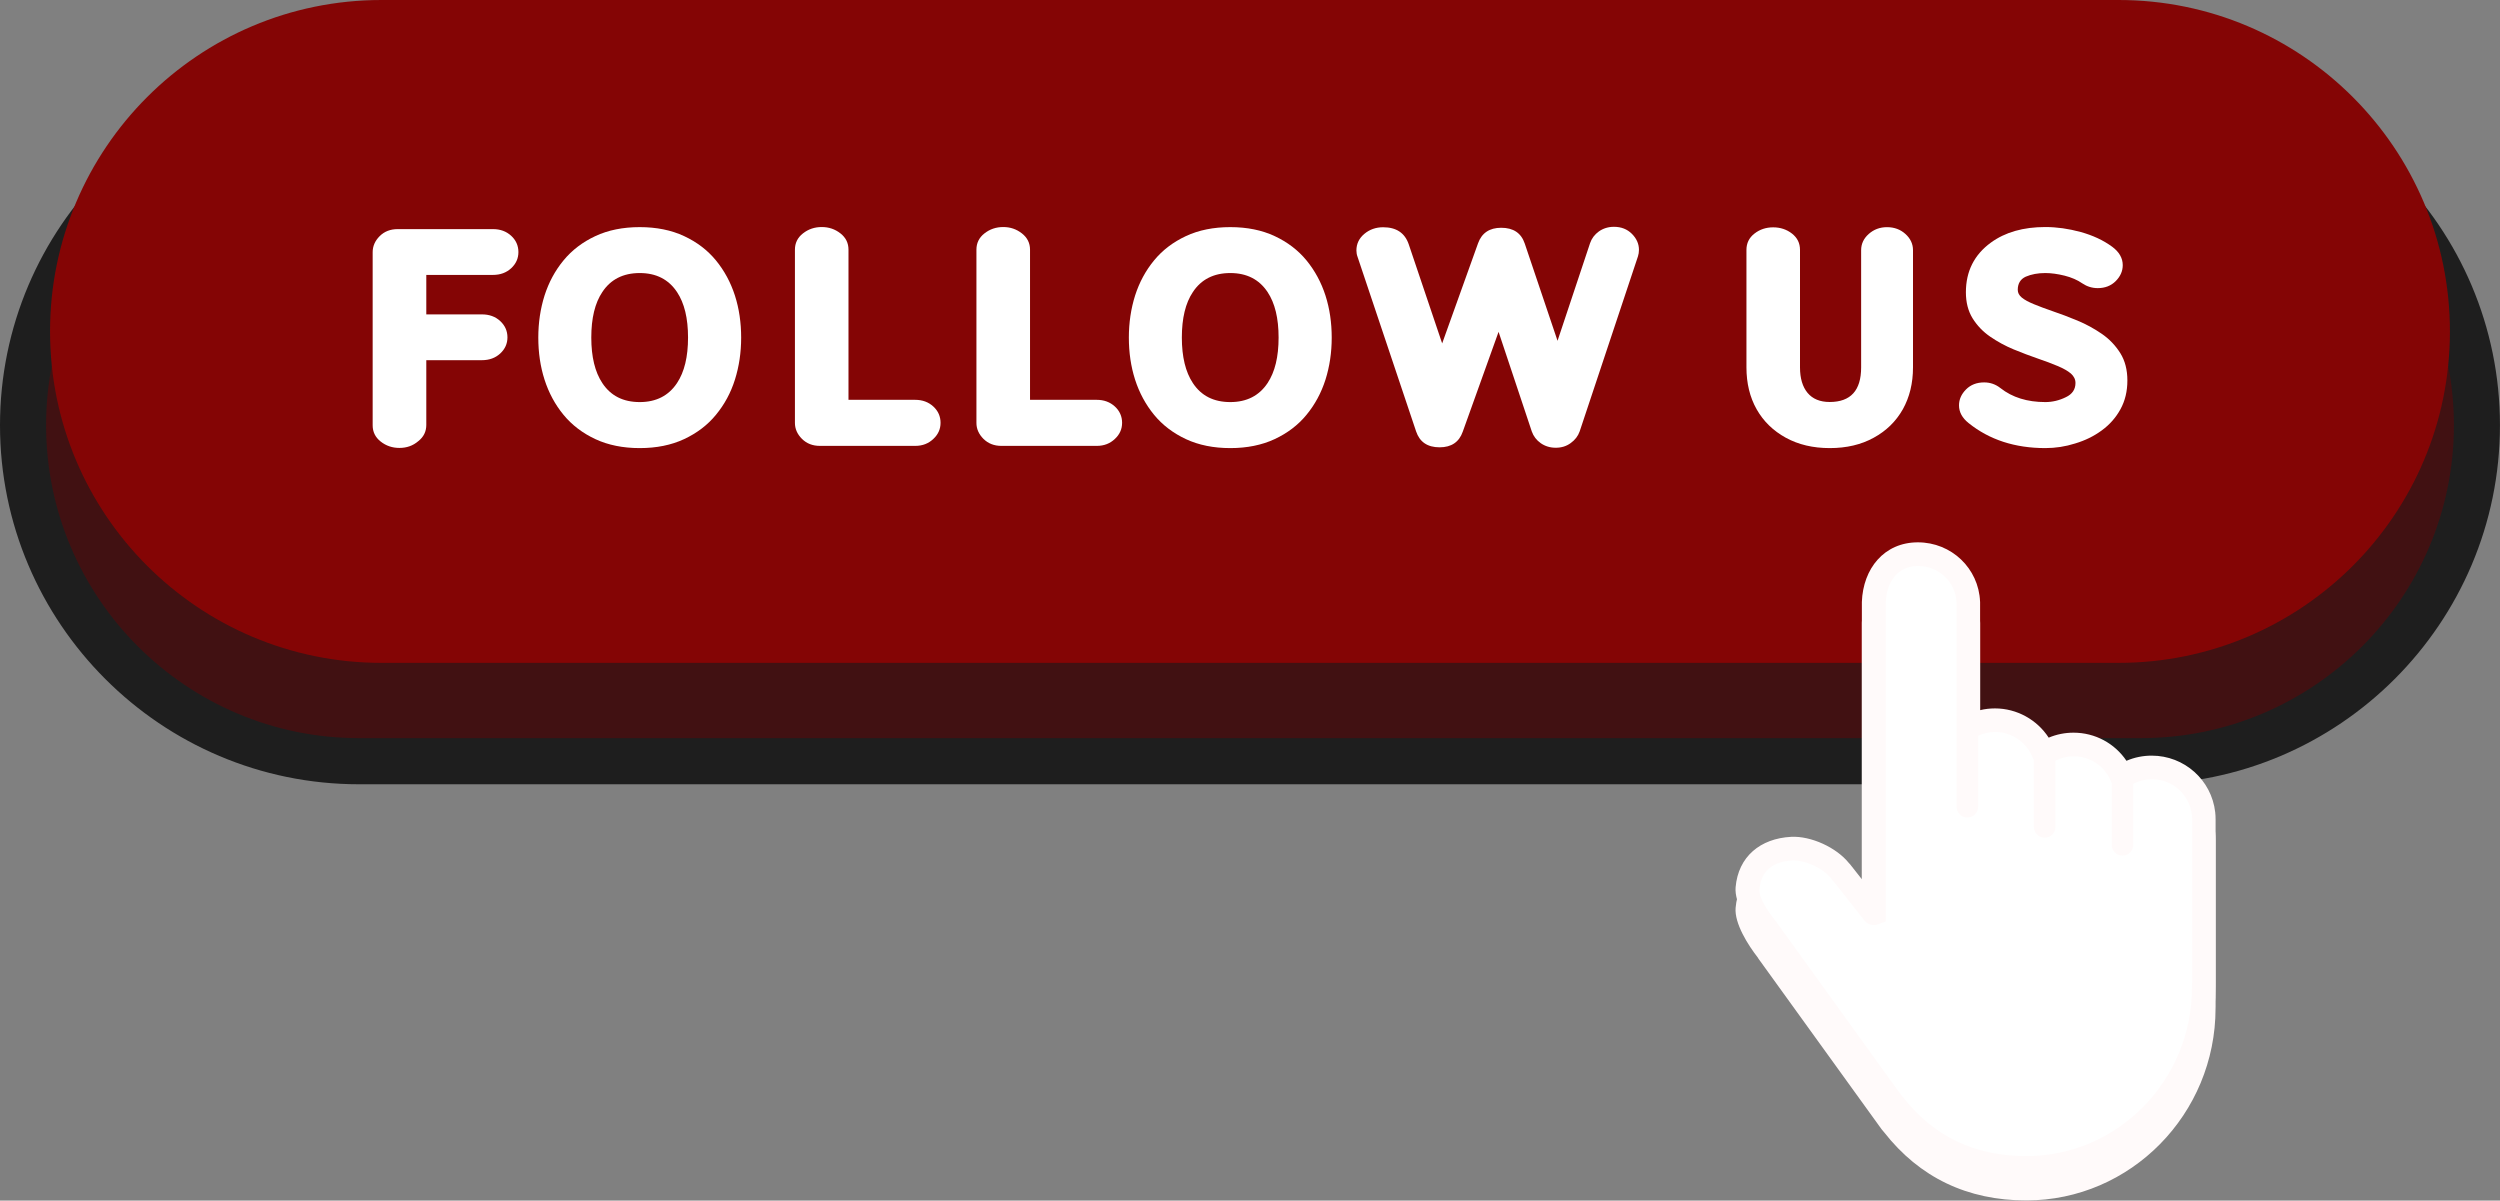 <?xml version="1.0" encoding="UTF-8" standalone="no"?><svg xmlns="http://www.w3.org/2000/svg" xmlns:xlink="http://www.w3.org/1999/xlink" fill="#000000" height="277.1" preserveAspectRatio="xMidYMid meet" version="1" viewBox="0.0 0.0 577.0 277.1" width="577" zoomAndPan="magnify"><rect x="0.0" y="0.0" width="577.0" height="277.1" fill="#808080" stroke="none"/><g><g id="change1_1"><path d="M494.15,175.69H82.86c-42.82,0-77.54-34.71-77.54-77.54l0,0c0-42.82,34.71-77.54,77.54-77.54h411.28 c42.82,0,77.54,34.71,77.54,77.54l0,0C571.68,140.97,536.97,175.69,494.15,175.69z" fill="#411112"/></g><g id="change2_1"><path d="M494.15,181.01H82.86C37.18,181.01,0,143.83,0,98.15S37.18,15.3,82.86,15.3h411.28 c45.7,0,82.85,37.18,82.85,82.85S539.83,181.01,494.15,181.01z M82.86,25.92c-39.82,0-72.22,32.4-72.22,72.22 s32.4,72.22,72.22,72.22h411.28c39.82,0,72.22-32.4,72.22-72.22s-32.4-72.22-72.22-72.22L82.86,25.92L82.86,25.92z" fill="#1e1e1e"/></g><g id="change3_1"><path d="M488.95,152.99H88.05c-42.24,0-76.5-34.25-76.5-76.5l0,0C11.55,34.25,45.81,0,88.05,0h400.89 c42.24,0,76.5,34.25,76.5,76.5l0,0C565.45,118.74,531.19,152.99,488.95,152.99z" fill="#840505"/></g><g fill="#ffffff" id="change4_2"><path d="M92.18,103.38c-1.63,0-3.08-0.49-4.32-1.47s-1.85-2.23-1.85-3.75V58.21c0-1.39,0.54-2.63,1.62-3.71 c1.08-1.08,2.47-1.62,4.15-1.62h22c1.68,0,3.08,0.51,4.2,1.54c1.12,1.03,1.67,2.3,1.67,3.76s-0.56,2.7-1.67,3.73 c-1.12,1.03-2.52,1.54-4.2,1.54H98.39v9.11h12.83c1.71,0,3.12,0.51,4.23,1.54c1.11,1.03,1.67,2.3,1.67,3.76s-0.56,2.7-1.67,3.73 c-1.12,1.03-2.53,1.54-4.23,1.54H98.39v14.94c0,1.52-0.61,2.78-1.85,3.75C95.29,102.89,93.85,103.38,92.18,103.38z"/><path d="M147.65,103.42c-3.86,0-7.28-0.69-10.24-2.07c-2.95-1.38-5.4-3.24-7.35-5.61 c-1.95-2.37-3.4-5.07-4.38-8.11c-0.97-3.03-1.44-6.27-1.44-9.71c0-3.44,0.48-6.66,1.44-9.71c0.97-3.03,2.42-5.73,4.38-8.11 c1.95-2.37,4.4-4.23,7.35-5.61c2.95-1.38,6.37-2.07,10.24-2.07c3.86,0,7.28,0.69,10.24,2.07s5.4,3.24,7.35,5.61 c1.94,2.37,3.4,5.07,4.38,8.11c0.97,3.03,1.44,6.27,1.44,9.71c0,3.44-0.48,6.66-1.44,9.71s-2.42,5.73-4.38,8.11 c-1.94,2.37-4.4,4.23-7.35,5.61C154.93,102.73,151.52,103.42,147.65,103.42z M147.65,92.8c3.8,0,6.66-1.47,8.6-4.38 c1.71-2.57,2.55-6.07,2.55-10.51c0-4.45-0.84-7.95-2.55-10.51c-1.93-2.91-4.8-4.38-8.6-4.38c-3.82,0-6.71,1.47-8.63,4.38 c-1.71,2.54-2.55,6.05-2.55,10.51c0,4.43,0.84,7.94,2.55,10.51C140.96,91.35,143.83,92.8,147.65,92.8z"/><path d="M211.24,102.91h-22c-1.68,0-3.06-0.54-4.15-1.62c-1.08-1.08-1.62-2.31-1.62-3.68V57.62 c0-1.52,0.61-2.78,1.85-3.75c1.24-0.98,2.69-1.47,4.34-1.47c1.63,0,3.08,0.49,4.32,1.47c1.24,0.97,1.85,2.23,1.85,3.75v34.66 h15.38c1.68,0,3.08,0.51,4.2,1.54s1.67,2.3,1.67,3.76c0,1.47-0.56,2.7-1.67,3.73C214.31,102.36,212.92,102.91,211.24,102.91z"/><path d="M253.14,102.91h-22.01c-1.68,0-3.06-0.54-4.15-1.62c-1.08-1.08-1.62-2.31-1.62-3.68V57.62 c0-1.52,0.61-2.78,1.85-3.75c1.24-0.98,2.69-1.47,4.34-1.47c1.64,0,3.06,0.49,4.31,1.47c1.24,0.97,1.87,2.23,1.87,3.75v34.66 h15.38c1.68,0,3.08,0.51,4.2,1.54c1.12,1.03,1.67,2.3,1.67,3.76c0,1.47-0.56,2.7-1.67,3.73 C256.2,102.36,254.83,102.91,253.14,102.91z"/><path d="M283.95,103.42c-3.86,0-7.28-0.69-10.24-2.07c-2.95-1.38-5.4-3.24-7.35-5.61 c-1.94-2.37-3.4-5.07-4.38-8.11c-0.97-3.03-1.44-6.27-1.44-9.71c0-3.44,0.48-6.66,1.44-9.71c0.97-3.03,2.42-5.73,4.38-8.11 c1.94-2.37,4.4-4.23,7.35-5.61s6.37-2.07,10.24-2.07s7.28,0.69,10.24,2.07c2.95,1.38,5.4,3.24,7.35,5.61 c1.94,2.37,3.4,5.07,4.38,8.11c0.97,3.03,1.44,6.27,1.44,9.71c0,3.44-0.48,6.66-1.44,9.71c-0.97,3.03-2.42,5.73-4.38,8.11 c-1.94,2.37-4.4,4.23-7.35,5.61C291.22,102.73,287.81,103.42,283.95,103.42z M283.95,92.8c3.8,0,6.66-1.47,8.6-4.38 c1.71-2.57,2.55-6.07,2.55-10.51c0-4.45-0.84-7.95-2.55-10.51c-1.93-2.91-4.8-4.38-8.6-4.38c-3.82,0-6.71,1.47-8.63,4.38 c-1.71,2.54-2.55,6.05-2.55,10.51c0,4.43,0.84,7.94,2.55,10.51C277.25,91.35,280.13,92.8,283.95,92.8z"/><path d="M359.07,103.34c-1.31,0-2.47-0.36-3.46-1.05s-1.68-1.61-2.07-2.7l-7.67-23l-8.26,23.03 c-0.84,2.41-2.63,3.62-5.35,3.62c-2.8,0-4.61-1.23-5.43-3.69l-13.5-40.25c-0.19-0.5-0.27-1.01-0.27-1.5c0-1.52,0.61-2.8,1.83-3.82 c1.21-1.02,2.67-1.53,4.34-1.53c3.04,0,5.01,1.31,5.91,3.95l7.71,22.86l8.28-23.1c0.86-2.4,2.65-3.59,5.35-3.59 c2.8,0,4.61,1.21,5.43,3.64l7.57,22.45l7.5-22.52c0.37-1.09,1.04-2,2.02-2.71c1-0.71,2.17-1.08,3.5-1.08 c1.68,0,3.06,0.54,4.15,1.63c1.08,1.09,1.62,2.32,1.62,3.69c0,0.53-0.08,1.02-0.23,1.5l-13.45,40.39 c-0.38,1.09-1.08,1.99-2.07,2.7C361.55,102.98,360.39,103.34,359.07,103.34z"/><path d="M422.31,103.42c-3.86,0-7.25-0.8-10.16-2.4c-2.91-1.6-5.15-3.79-6.72-6.56c-1.57-2.78-2.35-6.02-2.35-9.67 V57.67c0-1.54,0.61-2.8,1.85-3.76c1.24-0.97,2.68-1.44,4.32-1.44c1.65,0,3.11,0.48,4.34,1.44c1.24,0.97,1.85,2.22,1.85,3.76v27.12 c0,2.53,0.59,4.49,1.75,5.89c1.17,1.4,2.88,2.1,5.1,2.1c4.85,0,7.26-2.67,7.26-7.98V57.73c0-1.43,0.58-2.68,1.74-3.72 c1.17-1.04,2.57-1.58,4.23-1.58c1.68,0,3.11,0.53,4.26,1.58c1.15,1.04,1.74,2.29,1.74,3.72V84.8c0,3.65-0.79,6.88-2.35,9.67 c-1.58,2.79-3.81,4.97-6.72,6.56C429.57,102.62,426.19,103.42,422.31,103.42z"/><path d="M472.06,103.42c-7.02,0-12.93-1.93-17.7-5.77c-1.48-1.18-2.22-2.54-2.22-4.09c0-1.37,0.54-2.59,1.62-3.68 c1.08-1.08,2.47-1.62,4.18-1.62c1.39,0,2.64,0.43,3.75,1.3c2.75,2.17,6.21,3.24,10.37,3.24c1.63,0,3.22-0.38,4.74-1.13 c1.48-0.7,2.22-1.79,2.22-3.28c0-0.84-0.36-1.55-1.05-2.17c-0.7-0.6-1.72-1.18-3.05-1.74c-1.34-0.57-2.83-1.12-4.52-1.7 c-1.84-0.63-3.72-1.35-5.65-2.14c-1.93-0.8-3.72-1.78-5.4-2.93c-1.68-1.15-3.04-2.58-4.08-4.25c-1.03-1.67-1.54-3.68-1.54-6 c0-4.85,1.93-8.67,5.77-11.47c3.3-2.4,7.48-3.59,12.56-3.59c2.64,0,5.35,0.38,8.14,1.14c2.79,0.77,5.22,1.89,7.28,3.4 c1.63,1.2,2.45,2.63,2.45,4.26c0,1.37-0.54,2.59-1.62,3.68c-1.08,1.08-2.47,1.62-4.15,1.62c-1.3,0-2.48-0.37-3.55-1.09 c-1.15-0.8-2.53-1.39-4.11-1.79c-1.59-0.39-3.06-0.6-4.45-0.6c-1.71,0-3.21,0.28-4.51,0.84c-1.23,0.57-1.84,1.59-1.84,3.03 c0,0.69,0.31,1.28,0.93,1.79s1.55,1.02,2.8,1.53s2.65,1.04,4.25,1.59c1.89,0.63,3.83,1.38,5.82,2.2c1.99,0.83,3.85,1.85,5.61,3.06 c1.75,1.21,3.16,2.7,4.26,4.45c1.09,1.75,1.63,3.85,1.63,6.31c0,2.48-0.53,4.69-1.59,6.62c-1.05,1.93-2.49,3.56-4.32,4.9 c-1.83,1.34-3.85,2.33-6.13,3.01C476.7,103.07,474.4,103.42,472.06,103.42z"/></g><g id="change5_2"><path d="M511.36,231.7v0.68l-0.01,0.32c0,24.45-19.59,44.36-43.69,44.36c-13.59,0-24.65-5.3-32.83-15.76 l-0.11-0.13c-0.22-0.26-0.31-0.34-0.4-0.48l-0.03-0.03l-28.44-39.4l-0.09-0.16c-0.03-0.04-0.04-0.09-0.07-0.11 c-2.22-2.85-5.41-7.84-5.11-11.47c0.61-7.08,5.71-11.27,12.83-11.64c4.6-0.23,10.44,2.47,13.31,6.04c0.11,0.09,0.21,0.2,0.29,0.31 l2.71,3.44v-63.99c0.27-7.72,5.15-13.76,12.93-13.76c7.76,0,14.05,6.01,14.35,13.68l0.01,0.22v24.83c1.11-0.27,2.28-0.4,3.44-0.4 c5.04,0,9.71,2.62,12.39,6.75c1.8-0.76,3.73-1.15,5.73-1.15c4.99,0,9.52,2.48,12.22,6.49c1.82-0.79,3.81-1.19,5.83-1.19 c7.5,0,13.8,5.61,14.65,13.06c0.07,0.52,0.09,1.1,0.09,1.68v37.6C511.36,231.54,511.36,231.61,511.36,231.7z" fill="#fffafa"/></g><g id="change4_1"><path d="M508.99,189.14c0-0.47-0.03-0.92-0.08-1.37c-0.68-5.99-5.76-10.64-11.93-10.64c-2.57,0-4.94,0.8-6.88,2.18 c-0.01,0.01-0.03,0.01-0.04-0.01c-1.79-4.38-6.09-7.46-11.1-7.46c-2.55,0-4.9,0.8-6.85,2.14c-0.01,0.01-0.03,0.01-0.04-0.01 c-1.72-4.52-6.1-7.74-11.23-7.74c-2.23,0-4.34,0.61-6.13,1.69c-0.02,0.01-0.04,0-0.04-0.03v-28.81l-0.01-0.06 c-0.21-6.2-5.35-11.1-11.6-11.1c-6.26,0-11.4,4.91-11.62,11.1v0.04v71.67c0,0.03-0.03,0.04-0.06,0.02l-7.52-9.56 c-0.03-0.04-0.08-0.08-0.12-0.1c-2.23-2.91-5.81-4.72-9.79-4.52c-5.73,0.29-10.45,4.84-10.94,10.55c-0.27,3.12,0.71,6.02,2.49,8.24 c0.07,0.1,0.09,0.14,0.19,0.3l29.74,37.83c0.09,0.12,0.14,0.19,0.34,0.41c0.04,0.06,0.13,0.14,0.18,0.21 c7.5,9.63,19.1,15.45,32.13,15.45c22.62,0,40.94-18.63,40.94-41.62c0-0.36,0.01-0.69,0-1.03c0.01-0.07,0-0.08,0-0.11L508.99,189.14 L508.99,189.14L508.99,189.14z" fill="#ffffff"/></g><g id="change5_1"><path d="M511.36,226.74v-37.6c0-0.58-0.03-1.15-0.09-1.68c-0.84-7.45-7.15-13.06-14.65-13.06 c-2.02,0-4,0.4-5.83,1.19c-2.7-4.01-7.23-6.49-12.22-6.49c-1.99,0-3.93,0.39-5.73,1.15c-2.68-4.13-7.34-6.75-12.39-6.75 c-1.17,0-2.32,0.13-3.44,0.4v-24.83l-0.01-0.22c-0.31-7.67-6.6-13.68-14.35-13.68c-7.77,0-12.66,6.04-12.93,13.76v64l-2.71-3.44 c-0.09-0.11-0.19-0.22-0.29-0.31c-2.88-3.58-8.73-6.27-13.31-6.04c-7.11,0.37-12.22,4.55-12.83,11.64 c-0.31,3.63,2.89,8.62,5.11,11.47c0.02,0.03,0.04,0.07,0.07,0.11l0.09,0.16l28.44,39.4l0.03,0.03c0.1,0.13,0.18,0.22,0.4,0.48 l0.11,0.13c8.17,10.46,19.23,15.76,32.83,15.76c24.1,0,43.69-19.9,43.69-44.36l0.01-0.32v-0.68 C511.37,226.85,511.37,226.78,511.36,226.74z M505.9,226.82l-0.01,0.03l0.01,0.11v0.98c0,21.44-17.15,38.89-38.21,38.89 c-11.92,0-21.42-4.54-28.54-13.69l-0.31-0.37c-0.11-0.13-0.14-0.17-0.19-0.22l-28.24-39.16c-0.03-0.04-0.06-0.09-0.09-0.13 l-0.21-0.31c-1.42-1.78-4.23-5.43-4.03-7.72c0.38-4.36,3.25-6.41,7.64-6.63c2.91-0.14,7.13,1.85,8.91,4.16l0.42,0.54l0.08,0.04 l7.18,9.12c0.73,0.92,1.97,1.28,3.08,0.89l1.85-0.67v-73.62c0.19-4.72,2.65-8.43,7.45-8.43c4.82,0,8.71,3.72,8.88,8.46v47.1 c0,1.37,1.11,2.49,2.49,2.49c1.37,0,2.49-1.11,2.49-2.49v-16.36c1.22-0.58,2.58-0.89,3.94-0.89c3.82,0,7.31,2.41,8.66,5.96 c0.07,0.19,0.17,0.38,0.27,0.54v15.41c0,1.37,1.11,2.49,2.49,2.49c1.38,0,2.49-1.11,2.49-2.49v-15.29 c1.29-0.67,2.73-1.01,4.21-1.01c3.78,0,7.15,2.25,8.56,5.73c0.06,0.14,0.12,0.28,0.21,0.4v14.3c0,1.37,1.11,2.49,2.49,2.49 c1.37,0,2.49-1.11,2.49-2.49v-14.07c1.31-0.7,2.79-1.07,4.31-1.07c4.72,0,8.67,3.52,9.21,8.23c0.04,0.32,0.07,0.68,0.07,1.03v37.69 H505.9z" fill="#fffafa"/></g></g></svg>